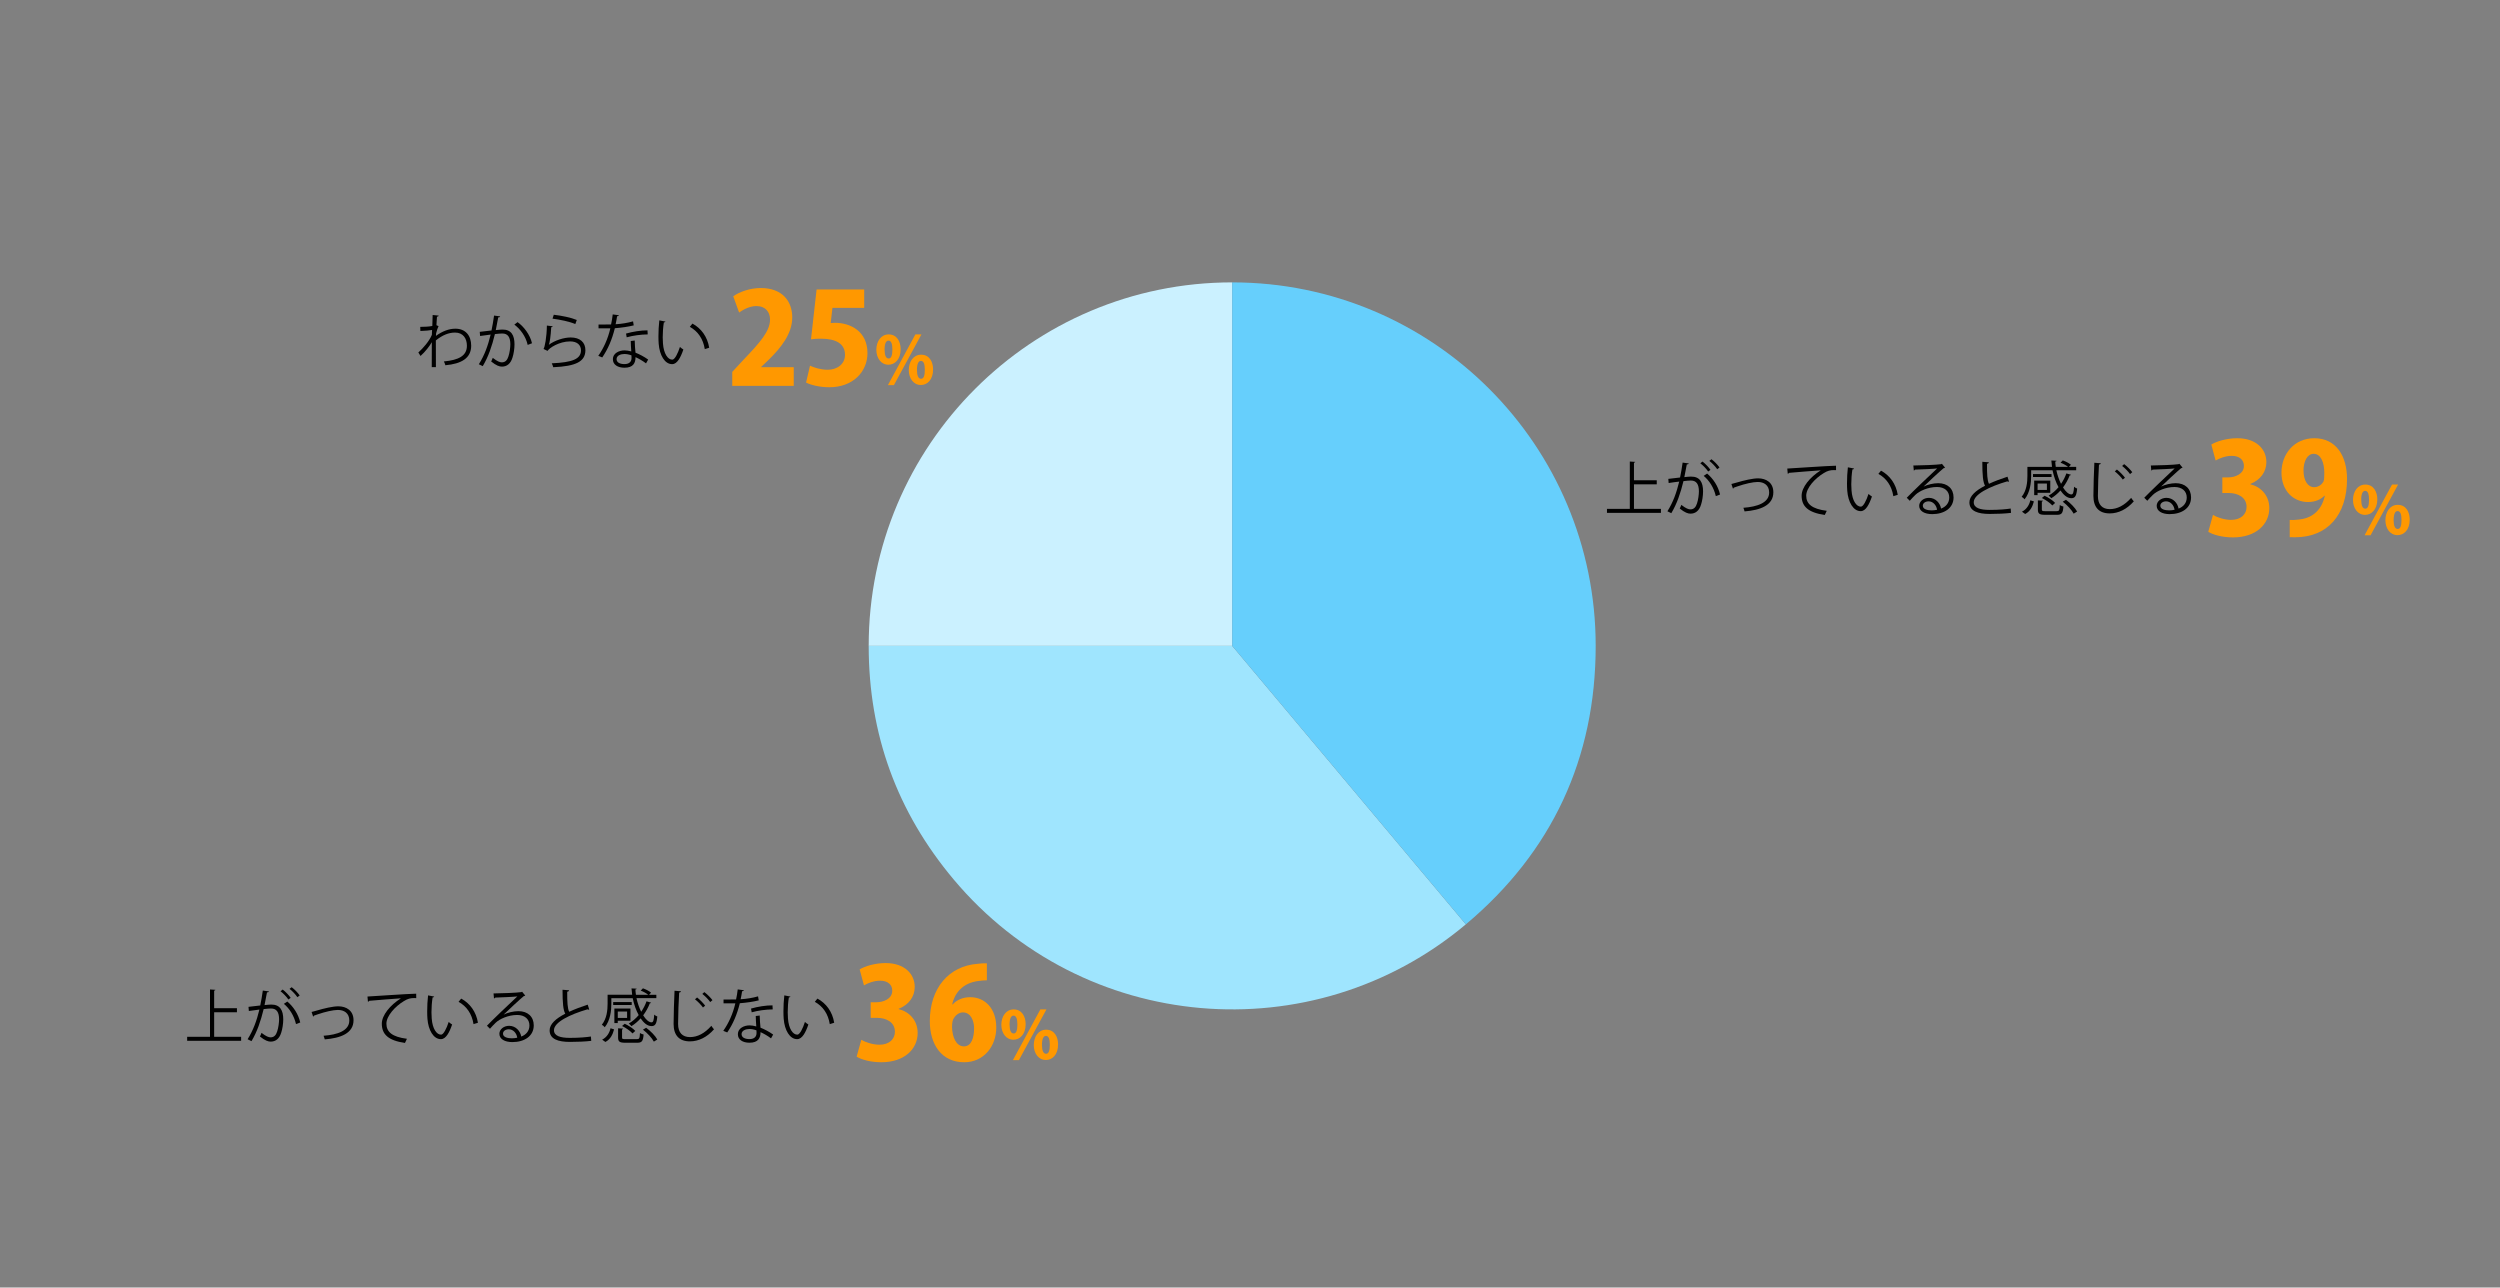 <?xml version="1.0" encoding="UTF-8"?><svg id="b" xmlns="http://www.w3.org/2000/svg" viewBox="0 0 800 412"><rect x="0" y="0" width="800" height="412" fill="#808080" stroke="none"/><g id="c"><path d="M394.3,206.68h-116.32c0-64.24,52.08-116.32,116.32-116.32h0v116.32Z" style="fill:#cbf1ff; fill-rule:evenodd;"/><path d="M394.3,206.68l74.77,89.11c-49.21,41.29-122.58,34.88-163.88-14.34-18.17-21.65-27.21-46.5-27.21-74.77h116.32Z" style="fill:#9fe5fe; fill-rule:evenodd;"/><path d="M394.3,206.68v-116.32c64.24,0,116.32,52.08,116.32,116.32,0,35.98-13.99,65.98-41.55,89.11l-74.77-89.11Z" style="fill:#66cffc; fill-rule:evenodd;"/><path d="M522.88,162.83h8.62v1.29h-17.27v-1.29h7.31v-15.14l1.73.11c-.02.13-.13.23-.4.27v5.62h7.29v1.29h-7.29v7.85Z"/><path d="M540.4,148.29c-.04.23-.27.32-.63.34-.21,1.06-.55,2.91-.78,4.05.85-.1,1.63-.17,2.11-.17,2.89-.04,3.88,1.88,3.88,4.73,0,1.42-.27,3.12-.65,4.26-.59,1.94-1.8,2.87-3.38,2.87-.78,0-1.8-.32-3.44-1.65.21-.34.36-.76.51-1.16,1.52,1.18,2.32,1.44,2.91,1.44,1.08,0,1.73-.68,2.11-1.9.4-1.18.61-2.93.61-3.89-.02-2.17-.72-3.46-2.62-3.44-.57,0-1.35.08-2.32.19-.95,3.88-2.07,7.2-3.89,10.26l-1.25-.61c1.84-2.94,2.89-5.89,3.78-9.5-.97.11-2.36.28-3.38.46l-.11-1.33c.93-.11,2.49-.29,3.76-.44.29-1.39.59-3.1.82-4.77l1.98.27ZM544.81,147.7c.91.7,1.99,1.84,2.54,2.66l-.74.53c-.53-.82-1.67-2.01-2.51-2.64l.7-.55ZM549.06,158.76c-.63-2.74-2.13-5.03-3.88-6.48l1.1-.74c1.88,1.58,3.51,3.95,4.14,6.71l-1.37.51ZM547.68,146.96c.93.68,2.01,1.82,2.56,2.64l-.74.55c-.53-.82-1.67-2.03-2.51-2.66l.68-.53Z"/><path d="M554.04,154.88c.34-.08,1.04-.27,1.69-.46,2.36-.7,5.11-1.35,6.88-1.35,2.56,0,4.86,1.37,4.86,4.46,0,4.18-4.14,5.72-9.21,6.12-.08-.29-.27-.93-.38-1.16,4.46-.32,8.25-1.61,8.25-4.88,0-2.37-1.69-3.4-3.71-3.38-1.52.02-3.97.57-6.36,1.39-.44.15-.91.32-1.22.42-.04.15-.17.29-.3.32l-.49-1.48Z"/><path d="M571.92,149.94c1.42-.06,13.13-.89,15.6-.91l.02,1.42c-.25-.02-.47-.02-.7-.02-1.1,0-2.03.19-3.25.97-2.85,1.71-5.6,4.77-5.6,7.22,0,2.66,1.86,4.24,6.57,4.84l-.63,1.33c-5.39-.78-7.41-2.79-7.41-6.17,0-2.68,2.64-5.93,6.12-8.11-2.01.13-7.69.57-10.14.8-.06.15-.27.29-.42.3l-.15-1.67Z"/><path d="M593.28,149.94c-.04.17-.25.28-.51.3-.23,1.42-.36,3.13-.36,4.73,0,.7.04,1.39.08,1.99.23,3.23,1.54,5.19,3,5.17.76,0,1.75-1.94,2.43-4.07.27.27.78.63,1.1.82-.87,2.56-1.98,4.65-3.55,4.69-2.41.04-4.08-2.89-4.35-6.54-.06-.72-.08-1.52-.08-2.38,0-1.67.09-3.5.28-5.11l1.96.38ZM605.87,158.78c-.53-3.32-2.22-5.72-4.79-7.14l.84-1.03c2.77,1.48,4.81,4.22,5.36,7.73l-1.41.44Z"/><path d="M615.51,155.72c1.25-.65,3.21-1.1,4.71-1.1,3.02,0,4.92,1.77,4.92,4.56,0,3.44-3.02,5.34-6.84,5.34-2.47,0-4.16-.99-4.16-2.66,0-1.41,1.39-2.55,3.12-2.55,2.15,0,3.59,1.71,3.88,3.44,1.52-.57,2.62-1.79,2.62-3.55,0-2.05-1.52-3.36-3.91-3.36-2.85,0-5.64,1.27-6.9,2.49-.57.53-1.31,1.33-1.82,1.92l-.97-.97c1.71-1.79,7.14-6.97,9.73-9.38-1.1.15-4.9.3-7.07.38-.06.13-.25.25-.4.29l-.15-1.61c2.56-.02,7.47-.21,8.85-.42l.29-.13,1.01,1.24c-.1.08-.27.15-.46.17-1.35,1.1-4.96,4.48-6.44,5.91v.02ZM618.13,163.32c.57,0,1.23-.08,1.73-.19-.21-1.46-1.29-2.7-2.7-2.7-.99,0-1.86.53-1.86,1.41,0,1.16,1.58,1.48,2.83,1.48Z"/><path d="M642.88,154.12s-.09.02-.15.02c-.13,0-.28-.04-.4-.11-5.64,1.65-10.75,4.14-10.73,6.69,0,1.82,2.01,2.45,5.09,2.45s5.4-.23,6.73-.44l.11,1.39c-1.75.23-4.58.34-6.8.34-3.76,0-6.5-.87-6.52-3.67-.02-2.03,2.01-3.82,5-5.36-.65-1.16-.87-3.36-.87-7.66l2.09.17c-.02.25-.21.4-.59.46-.02,3.32.09,5.4.63,6.42,1.79-.84,3.84-1.6,5.93-2.28l.49,1.58Z"/><path d="M649.97,150.48v1.8c0,2.22-.34,5.34-2.11,7.5-.17-.25-.67-.67-.93-.8,1.62-2.01,1.84-4.73,1.84-6.72v-2.87h7.87c-.09-.66-.17-1.35-.21-2.03l1.65.08c0,.15-.13.23-.4.27.02.55.08,1.12.17,1.69h3.93c-.59-.47-1.56-1.03-2.41-1.33l.72-.74c.93.32,2.03.89,2.6,1.39l-.63.68h2.32v1.08h-6.35c.34,1.58.87,3.1,1.5,4.35.7-1.01,1.29-2.15,1.71-3.34l1.48.44c-.04.13-.19.19-.42.19-.53,1.39-1.27,2.7-2.13,3.86.85,1.37,1.82,2.24,2.68,2.24.53,0,.74-.68.85-2.47.27.27.67.47.99.59-.21,2.36-.68,3.08-1.84,3.08-1.5,0-2.62-1.22-3.5-2.47-.87.99-1.88,1.82-2.94,2.49-.19-.23-.59-.63-.85-.84,1.16-.67,2.24-1.6,3.17-2.7-.84-1.52-1.5-3.4-1.92-5.41h-6.86ZM650.85,160.45c-.44,1.67-1.18,3.19-2.79,4.03l-1.03-.74c1.48-.76,2.32-2.11,2.68-3.65l1.14.36ZM650.56,152.64v-.93h5.93v.93h-5.93ZM656.09,157.7h-4.07v.74h-1.08v-4.64h5.15v3.89ZM655.01,154.73h-2.98v2.05h2.98v-2.05ZM653.39,163.03c0,.47.15.55,1.18.55h3.53c.82,0,.95-.23,1.03-1.96.29.21.82.4,1.16.48-.15,2.15-.57,2.64-2.07,2.64h-3.72c-1.9,0-2.38-.34-2.38-1.71v-2.91l1.63.1c-.02.13-.11.23-.36.27v2.55ZM656.74,161.74c-.67-.76-2.09-1.77-3.34-2.38l.86-.72c1.23.57,2.7,1.52,3.38,2.3l-.89.8ZM663.58,164.38c-.61-1.16-2.07-2.75-3.5-3.84l1.03-.61c1.42,1.04,2.93,2.58,3.57,3.76l-1.1.68Z"/><path d="M672.26,148.25c-.04.23-.21.36-.59.42-.15,2.2-.34,7.24-.34,10.05s1.41,4.2,3.8,4.2,4.67-1.16,6.84-3.61c.19.3.63.91.85,1.12-2.22,2.53-4.92,3.86-7.71,3.86-3.46,0-5.22-1.99-5.22-5.59,0-2.39.17-8.28.3-10.62l2.07.17ZM677.41,150.25c.89.68,2,1.82,2.58,2.62l-.7.59c-.57-.82-1.73-1.99-2.55-2.62l.67-.59ZM679.73,148.52c.91.68,2.03,1.8,2.6,2.58l-.72.61c-.51-.76-1.63-1.92-2.53-2.6l.65-.59Z"/><path d="M691.51,155.72c1.25-.65,3.21-1.1,4.71-1.1,3.02,0,4.92,1.77,4.92,4.56,0,3.44-3.02,5.34-6.84,5.34-2.47,0-4.16-.99-4.16-2.66,0-1.41,1.39-2.55,3.12-2.55,2.15,0,3.59,1.71,3.88,3.44,1.52-.57,2.62-1.79,2.62-3.55,0-2.05-1.52-3.36-3.91-3.36-2.85,0-5.64,1.27-6.9,2.49-.57.53-1.31,1.33-1.82,1.92l-.97-.97c1.71-1.79,7.14-6.97,9.73-9.38-1.1.15-4.9.3-7.07.38-.06.13-.25.25-.4.29l-.15-1.61c2.56-.02,7.47-.21,8.85-.42l.29-.13,1.01,1.24c-.1.08-.27.15-.46.17-1.35,1.1-4.96,4.48-6.44,5.91v.02ZM694.13,163.32c.57,0,1.23-.08,1.73-.19-.21-1.46-1.29-2.7-2.7-2.7-.99,0-1.86.53-1.86,1.41,0,1.16,1.58,1.48,2.83,1.48Z"/><path d="M720.09,154.96c3.37.81,6.09,3.57,6.09,7.63,0,5.2-4.3,9.38-11.61,9.38-3.37,0-6.33-.81-7.92-1.79l1.5-5.4c1.18.73,3.61,1.58,5.8,1.58,3.17,0,4.95-1.83,4.95-4.14,0-3.08-2.76-4.46-5.72-4.46h-2.03v-4.99h1.83c2.27,0,5.07-1.1,5.07-3.69,0-1.87-1.34-3.21-3.9-3.21-1.99,0-3.98.81-5.15,1.5l-1.38-5.11c1.62-1.01,4.91-2.03,8.28-2.03,6.09,0,9.34,3.49,9.34,7.63,0,3.17-1.91,5.72-5.16,7.02v.08Z" style="fill:#ff9800;"/><path d="M743.83,158.62c-1.14,1.18-2.92,2.03-5.28,2.03-4.59,0-8.48-3.49-8.48-9.42s4.06-11,10.51-11c7.02,0,10.47,5.76,10.47,13.03,0,11.57-6.25,18.67-16.68,18.67-.61,0-1.18,0-1.66-.04v-5.52c.93.08,1.42.04,2.96-.12,3.73-.37,7.1-2.44,8.28-7.59l-.12-.04ZM737.13,150.62c0,3.12,1.34,5.28,3.41,5.28,1.46,0,2.52-.97,2.96-1.79.24-.57.28-1.42.28-2.84,0-3.21-1.1-6.05-3.41-6.05-2.03,0-3.25,2.39-3.25,5.4Z" style="fill:#ff9800;"/><path d="M760.74,159.79c0,3.3-1.9,4.97-3.91,4.97-2.37,0-3.87-2.13-3.87-4.78s1.46-4.92,3.95-4.92c2.71,0,3.83,2.43,3.83,4.73ZM755.6,160.03c0,1.73.44,2.75,1.29,2.75s1.2-1.01,1.2-2.85c0-1.71-.32-2.87-1.23-2.87-1.25,0-1.27,2.24-1.27,2.98ZM758.58,171.29h-1.92l8.79-16.23h1.94l-8.81,16.23ZM771.11,166.26c0,3.32-1.88,4.99-3.89,4.99-2.39,0-3.89-2.13-3.89-4.78s1.46-4.92,3.95-4.92c2.75,0,3.83,2.43,3.83,4.71ZM765.96,166.54c0,1.73.46,2.73,1.31,2.73s1.21-.99,1.21-2.85c0-1.69-.3-2.87-1.23-2.87-.55,0-1.29.38-1.29,3Z" style="fill:#ff9800;"/><path d="M68.54,331.77h8.62v1.29h-17.27v-1.29h7.31v-15.14l1.73.11c-.02.13-.13.23-.4.27v5.62h7.29v1.29h-7.29v7.85Z"/><path d="M86.06,317.24c-.04.23-.27.32-.63.34-.21,1.06-.55,2.91-.78,4.05.85-.09,1.63-.17,2.11-.17,2.89-.04,3.88,1.88,3.88,4.73,0,1.42-.27,3.12-.65,4.26-.59,1.94-1.8,2.87-3.38,2.87-.78,0-1.8-.32-3.44-1.65.21-.34.36-.76.51-1.16,1.52,1.18,2.32,1.44,2.91,1.44,1.08,0,1.73-.68,2.11-1.9.4-1.18.61-2.93.61-3.89-.02-2.17-.72-3.46-2.62-3.44-.57,0-1.35.08-2.32.19-.95,3.88-2.07,7.2-3.89,10.26l-1.25-.61c1.84-2.94,2.89-5.89,3.78-9.5-.97.11-2.36.29-3.38.46l-.11-1.33c.93-.11,2.49-.28,3.76-.44.29-1.39.59-3.1.82-4.77l1.98.27ZM90.47,316.65c.91.7,1.99,1.84,2.55,2.66l-.74.53c-.53-.82-1.67-2.01-2.51-2.64l.7-.55ZM94.72,327.71c-.63-2.74-2.13-5.03-3.88-6.48l1.1-.74c1.88,1.58,3.51,3.95,4.14,6.71l-1.37.51ZM93.34,315.91c.93.68,2.01,1.82,2.56,2.64l-.74.55c-.53-.82-1.67-2.03-2.51-2.66l.68-.53Z"/><path d="M99.7,323.83c.34-.08,1.04-.27,1.69-.46,2.36-.7,5.11-1.35,6.88-1.35,2.56,0,4.86,1.37,4.86,4.46,0,4.18-4.14,5.72-9.21,6.12-.08-.29-.27-.93-.38-1.16,4.46-.32,8.24-1.61,8.24-4.88,0-2.37-1.69-3.4-3.7-3.38-1.52.02-3.97.57-6.36,1.39-.44.15-.91.32-1.22.42-.04.15-.17.28-.3.32l-.49-1.48Z"/><path d="M117.58,318.89c1.42-.06,13.13-.89,15.6-.91l.02,1.42c-.25-.02-.47-.02-.7-.02-1.1,0-2.03.19-3.25.97-2.85,1.71-5.6,4.77-5.6,7.22,0,2.66,1.86,4.24,6.57,4.84l-.63,1.33c-5.4-.78-7.41-2.79-7.41-6.17,0-2.68,2.64-5.93,6.12-8.11-2.01.13-7.69.57-10.14.8-.06.15-.27.29-.42.3l-.15-1.67Z"/><path d="M138.94,318.89c-.04.17-.25.29-.51.3-.23,1.42-.36,3.13-.36,4.73,0,.7.04,1.39.08,2,.23,3.23,1.54,5.19,3,5.17.76,0,1.75-1.94,2.43-4.07.27.27.78.63,1.1.82-.87,2.56-1.98,4.65-3.55,4.69-2.41.04-4.08-2.89-4.35-6.53-.06-.72-.08-1.52-.08-2.37,0-1.67.09-3.5.28-5.11l1.96.38ZM151.53,327.72c-.53-3.32-2.22-5.72-4.79-7.14l.84-1.03c2.77,1.48,4.81,4.22,5.36,7.73l-1.41.44Z"/><path d="M161.17,324.67c1.25-.65,3.21-1.1,4.71-1.1,3.02,0,4.92,1.77,4.92,4.56,0,3.44-3.02,5.34-6.84,5.34-2.47,0-4.16-.99-4.16-2.66,0-1.41,1.39-2.55,3.12-2.55,2.15,0,3.59,1.71,3.88,3.44,1.52-.57,2.62-1.79,2.62-3.55,0-2.05-1.52-3.36-3.91-3.36-2.85,0-5.64,1.27-6.9,2.49-.57.53-1.31,1.33-1.82,1.92l-.97-.97c1.71-1.79,7.14-6.97,9.73-9.38-1.1.15-4.9.3-7.07.38-.06.13-.25.25-.4.28l-.15-1.61c2.56-.02,7.47-.21,8.85-.42l.29-.13,1.01,1.23c-.1.08-.27.15-.46.17-1.35,1.1-4.96,4.48-6.44,5.91v.02ZM163.79,332.26c.57,0,1.23-.08,1.73-.19-.21-1.46-1.29-2.7-2.7-2.7-.99,0-1.86.53-1.86,1.41,0,1.16,1.58,1.48,2.83,1.48Z"/><path d="M188.55,323.07s-.09.02-.15.02c-.13,0-.28-.04-.4-.11-5.64,1.65-10.75,4.14-10.73,6.69,0,1.82,2.01,2.45,5.09,2.45s5.4-.23,6.73-.44l.11,1.39c-1.75.23-4.58.34-6.8.34-3.76,0-6.5-.87-6.52-3.67-.02-2.03,2.01-3.82,5-5.36-.65-1.16-.87-3.36-.87-7.66l2.09.17c-.02.25-.21.4-.59.46-.02,3.32.1,5.4.63,6.42,1.79-.84,3.84-1.6,5.93-2.28l.49,1.58Z"/><path d="M195.63,319.42v1.8c0,2.22-.34,5.34-2.11,7.5-.17-.25-.67-.67-.93-.8,1.61-2.01,1.84-4.73,1.84-6.73v-2.87h7.86c-.09-.67-.17-1.35-.21-2.03l1.65.08c0,.15-.13.23-.4.27.02.55.08,1.12.17,1.69h3.93c-.59-.48-1.56-1.03-2.41-1.33l.72-.74c.93.32,2.03.89,2.6,1.39l-.63.68h2.32v1.08h-6.35c.34,1.58.87,3.1,1.5,4.35.7-1.01,1.29-2.15,1.71-3.34l1.48.44c-.04.13-.19.19-.42.19-.53,1.39-1.27,2.7-2.13,3.86.85,1.37,1.82,2.24,2.68,2.24.53,0,.74-.68.85-2.47.27.27.67.48.99.59-.21,2.36-.68,3.08-1.84,3.08-1.5,0-2.62-1.22-3.5-2.47-.87.99-1.88,1.82-2.94,2.49-.19-.23-.59-.63-.85-.84,1.16-.67,2.24-1.6,3.17-2.7-.84-1.52-1.5-3.4-1.92-5.41h-6.86ZM196.51,329.4c-.44,1.67-1.18,3.19-2.79,4.03l-1.03-.74c1.48-.76,2.32-2.11,2.68-3.65l1.14.36ZM196.22,321.59v-.93h5.93v.93h-5.93ZM201.75,326.64h-4.07v.74h-1.08v-4.64h5.15v3.89ZM200.67,323.68h-2.98v2.05h2.98v-2.05ZM199.05,331.98c0,.48.15.55,1.18.55h3.53c.82,0,.95-.23,1.03-1.96.29.21.82.4,1.16.47-.15,2.15-.57,2.64-2.07,2.64h-3.72c-1.9,0-2.37-.34-2.37-1.71v-2.91l1.63.09c-.02.13-.11.23-.36.27v2.55ZM202.4,330.69c-.67-.76-2.09-1.77-3.34-2.37l.85-.72c1.23.57,2.7,1.52,3.38,2.3l-.89.8ZM209.24,333.33c-.61-1.16-2.07-2.75-3.5-3.84l1.03-.61c1.42,1.04,2.93,2.58,3.57,3.76l-1.1.68Z"/><path d="M217.92,317.2c-.04.23-.21.36-.59.42-.15,2.2-.34,7.24-.34,10.05s1.41,4.2,3.8,4.2,4.67-1.16,6.84-3.61c.19.3.63.91.85,1.12-2.22,2.53-4.92,3.86-7.71,3.86-3.46,0-5.22-1.99-5.22-5.58,0-2.39.17-8.28.3-10.62l2.07.17ZM223.07,319.19c.89.68,1.99,1.82,2.58,2.62l-.7.59c-.57-.82-1.73-2-2.55-2.62l.67-.59ZM225.39,317.47c.91.68,2.03,1.8,2.6,2.58l-.72.61c-.51-.76-1.63-1.92-2.53-2.6l.65-.59Z"/><path d="M238.06,316.88c-.06.15-.25.3-.59.32-.13.84-.3,1.82-.47,2.56,1.86-.11,3.93-.44,5.58-.93l.21,1.29c-1.77.44-3.86.74-6.04.91-.91,3.65-2.17,6.61-4.03,9.35l-1.27-.51c1.73-2.49,3.04-5.34,3.86-8.8h-3.78v-1.23h2.26c.59,0,1.2-.02,1.75-.02.23-1.01.4-2.09.53-3.21l1.99.27ZM243.11,324.97c.02,1.54.13,2.58.25,3.89,1.22.47,2.79,1.29,4.05,2.2l-.68,1.22c-1.04-.8-2.34-1.54-3.36-1.99,0,1.9-.76,3.38-3.55,3.38-2.11,0-3.72-.95-3.7-2.74,0-1.9,1.99-2.81,3.74-2.81.68,0,1.39.13,2.15.34-.08-1.22-.17-2.45-.17-3.34l1.29-.15ZM242.07,329.72c-.78-.3-1.58-.44-2.26-.44-1.14,0-2.49.46-2.51,1.63,0,1.08,1.06,1.6,2.55,1.6,1.37,0,2.24-.67,2.24-1.92,0-.3,0-.59-.02-.87ZM247.27,323.01c-2.15.02-4.75.36-6.73.93l-.21-1.2c2.17-.63,4.79-1.03,6.86-1.03l.08,1.29Z"/><path d="M252.94,318.89c-.04.17-.25.29-.51.3-.23,1.42-.36,3.13-.36,4.73,0,.7.04,1.39.08,2,.23,3.23,1.54,5.19,3,5.17.76,0,1.75-1.94,2.43-4.07.27.27.78.63,1.1.82-.87,2.56-1.98,4.65-3.55,4.69-2.41.04-4.08-2.89-4.35-6.53-.06-.72-.08-1.52-.08-2.37,0-1.67.09-3.5.28-5.11l1.96.38ZM265.53,327.72c-.53-3.32-2.22-5.72-4.79-7.14l.84-1.03c2.77,1.48,4.81,4.22,5.36,7.73l-1.41.44Z"/><path d="M287.56,322.91c3.37.81,6.09,3.57,6.09,7.63,0,5.2-4.3,9.38-11.61,9.38-3.37,0-6.33-.81-7.92-1.79l1.5-5.4c1.18.73,3.61,1.58,5.8,1.58,3.17,0,4.95-1.83,4.95-4.14,0-3.08-2.76-4.46-5.72-4.46h-2.03v-4.99h1.83c2.27,0,5.07-1.1,5.07-3.69,0-1.87-1.34-3.21-3.9-3.21-1.99,0-3.98.81-5.15,1.5l-1.38-5.11c1.62-1.01,4.91-2.03,8.28-2.03,6.09,0,9.34,3.49,9.34,7.63,0,3.17-1.91,5.72-5.15,7.02v.08Z" style="fill:#ff9800;"/><path d="M304.85,321.41c1.3-1.42,3.25-2.31,5.64-2.31,4.63,0,8.32,3.53,8.32,9.74,0,5.8-3.86,11.08-10.27,11.08-7.23,0-11-5.68-11-13.15,0-10.55,6.09-17.66,15.3-18.35,1.14-.16,1.62-.16,2.96-.16v5.44c-.77,0-1.58.08-2.6.2-5.24.61-7.71,3.98-8.52,7.51h.16ZM311.71,329.04c0-2.44-1.1-5.07-3.57-5.07-1.38,0-2.56,1.01-3.17,2.35-.16.41-.32,1.22-.32,2.35.08,3.25,1.34,6.17,3.81,6.17s3.25-2.92,3.25-5.8Z" style="fill:#ff9800;"/><path d="M328.21,327.74c0,3.3-1.9,4.97-3.91,4.97-2.37,0-3.87-2.13-3.87-4.78s1.46-4.92,3.95-4.92c2.71,0,3.83,2.43,3.83,4.73ZM323.07,327.97c0,1.73.44,2.75,1.29,2.75s1.2-1.01,1.2-2.85c0-1.71-.32-2.87-1.23-2.87-1.25,0-1.27,2.24-1.27,2.98ZM326.05,339.24h-1.92l8.79-16.23h1.94l-8.81,16.23ZM338.59,334.21c0,3.32-1.88,4.99-3.89,4.99-2.39,0-3.89-2.13-3.89-4.78s1.46-4.92,3.95-4.92c2.75,0,3.83,2.43,3.83,4.71ZM333.43,334.48c0,1.73.46,2.73,1.31,2.73s1.2-.99,1.2-2.85c0-1.69-.3-2.87-1.23-2.87-.55,0-1.29.38-1.29,3Z" style="fill:#ff9800;"/><path d="M138.46,100.8l1.92.19c-.06.23-.23.32-.55.36-.08.89-.13,1.94-.17,2.72.11.06.3.13.68.29-.23.46-.61,1.48-.78,2.3-.02.38-.04.51-.06.82,2.05-1.5,4.2-2.3,6.21-2.3,3.32,0,5.07,2.26,5.07,5.45,0,3.99-3.13,5.79-8.26,6.25-.11-.4-.28-.85-.48-1.22,4.71-.44,7.37-1.77,7.37-5.02,0-2.32-1.2-4.22-3.8-4.22-1.99,0-3.99.78-6.14,2.51,0,2.74,0,6.02.02,8.55h-1.33c.02-1.14,0-6.73.02-7.98-.63,1.14-2.11,3.08-3.61,4.41l-.7-1.12c1.5-1.35,3.5-3.61,4.33-5.64l.06-1.56c-.74.13-2.24.29-3.74.32l-.04-1.31c1.33,0,2.89-.08,3.86-.29l.11-3.51Z"/><path d="M160.06,101.24c-.04.23-.27.32-.63.34-.21,1.06-.55,2.91-.78,4.05.85-.09,1.63-.17,2.11-.17,2.89-.04,3.88,1.88,3.88,4.73,0,1.42-.27,3.12-.65,4.26-.59,1.94-1.8,2.87-3.38,2.87-.78,0-1.8-.32-3.44-1.65.21-.34.36-.76.51-1.16,1.52,1.18,2.32,1.44,2.91,1.44,1.08,0,1.73-.68,2.11-1.9.4-1.18.61-2.93.61-3.89-.02-2.17-.72-3.46-2.62-3.44-.57,0-1.35.08-2.32.19-.95,3.88-2.07,7.2-3.89,10.26l-1.25-.61c1.84-2.94,2.89-5.89,3.78-9.5-.97.11-2.36.29-3.38.46l-.11-1.33c.93-.11,2.49-.28,3.76-.44.29-1.39.59-3.1.82-4.77l1.98.27ZM168.86,110.38c-.61-2.77-2.41-5.13-4.27-6.5l1.03-.8c2.01,1.42,4.01,4.05,4.62,6.76l-1.37.53Z"/><path d="M176.88,104.41c-.08.19-.23.29-.49.32-.15,2.81-.51,5.21-.78,5.6h.02c1.86-1.39,4.77-2.34,6.99-2.34,2.93,0,4.75,1.5,4.71,4.16-.06,3.5-2.94,5.05-10.3,5.36-.09-.36-.27-.89-.47-1.25,6.63-.29,9.29-1.37,9.35-4.08.02-1.82-1.25-2.93-3.48-2.93-3.51,0-6.69,2.11-7.22,3.04l-1.29-.63c.38-.36,1.04-3.76,1.08-7.48l1.88.23ZM177.2,100.72c2.58.3,5.51.89,7.37,1.67l-.47,1.31c-1.96-.84-4.79-1.39-7.29-1.73l.4-1.25Z"/><path d="M198.06,100.88c-.06.15-.25.3-.59.32-.13.84-.3,1.82-.47,2.56,1.86-.11,3.93-.44,5.58-.93l.21,1.29c-1.77.44-3.86.74-6.04.91-.91,3.65-2.17,6.61-4.03,9.35l-1.27-.51c1.73-2.49,3.04-5.34,3.86-8.8h-3.78v-1.23h2.26c.59,0,1.2-.02,1.75-.02.23-1.01.4-2.09.53-3.21l1.99.27ZM203.11,108.97c.02,1.54.13,2.58.25,3.89,1.22.47,2.79,1.29,4.05,2.2l-.68,1.22c-1.04-.8-2.34-1.54-3.36-1.99,0,1.9-.76,3.38-3.55,3.38-2.11,0-3.72-.95-3.7-2.74,0-1.9,1.99-2.81,3.74-2.81.68,0,1.39.13,2.15.34-.08-1.22-.17-2.45-.17-3.34l1.29-.15ZM202.07,113.72c-.78-.3-1.58-.44-2.26-.44-1.14,0-2.49.46-2.51,1.63,0,1.08,1.06,1.6,2.55,1.6,1.37,0,2.24-.67,2.24-1.92,0-.3,0-.59-.02-.87ZM207.27,107.01c-2.15.02-4.75.36-6.73.93l-.21-1.2c2.17-.63,4.79-1.03,6.86-1.03l.08,1.29Z"/><path d="M212.94,102.89c-.04.17-.25.29-.51.3-.23,1.42-.36,3.13-.36,4.73,0,.7.04,1.39.08,2,.23,3.23,1.54,5.19,3,5.17.76,0,1.75-1.94,2.43-4.07.27.27.78.63,1.1.82-.87,2.56-1.98,4.65-3.55,4.69-2.41.04-4.08-2.89-4.35-6.53-.06-.72-.08-1.52-.08-2.37,0-1.67.09-3.5.28-5.11l1.96.38ZM225.53,111.72c-.53-3.32-2.22-5.72-4.79-7.14l.84-1.03c2.77,1.48,4.81,4.22,5.36,7.73l-1.41.44Z"/><path d="M254.01,123.47h-19.69v-4.46l3.57-3.86c5.32-5.56,8.52-9.17,8.52-12.91,0-2.35-1.42-4.3-4.38-4.3-2.07,0-4.1,1.06-5.52,2.07l-1.87-5.2c1.91-1.38,5.28-2.64,8.81-2.64,6.94,0,10.07,4.26,10.07,9.42s-3.57,9.62-7.35,13.35l-2.6,2.48v.08h10.43v5.97Z" style="fill:#ff9800;"/><path d="M276.54,92.62v5.89h-10.15l-.57,4.87c.49-.04.93-.08,1.42-.08,4.79,0,10.35,2.64,10.35,9.7,0,5.84-4.51,10.92-12.22,10.92-3.08,0-5.93-.73-7.43-1.5l1.26-5.4c1.3.61,3.41,1.3,5.68,1.3,2.88,0,5.52-1.7,5.52-4.79,0-3.45-2.76-5.15-7.67-5.15-1.26,0-2.23.04-3.21.2l1.79-15.95h15.22Z" style="fill:#ff9800;"/><path d="M288.21,111.74c0,3.3-1.9,4.97-3.91,4.97-2.37,0-3.87-2.13-3.87-4.78s1.46-4.92,3.95-4.92c2.71,0,3.83,2.43,3.83,4.73ZM283.07,111.97c0,1.73.44,2.75,1.29,2.75s1.2-1.01,1.2-2.85c0-1.71-.32-2.87-1.23-2.87-1.25,0-1.27,2.24-1.27,2.98ZM286.05,123.24h-1.92l8.79-16.23h1.94l-8.81,16.23ZM298.59,118.21c0,3.32-1.88,4.99-3.89,4.99-2.39,0-3.89-2.13-3.89-4.78s1.46-4.92,3.95-4.92c2.75,0,3.83,2.43,3.83,4.71ZM293.43,118.48c0,1.73.46,2.73,1.31,2.73s1.2-.99,1.2-2.85c0-1.69-.3-2.87-1.23-2.87-.55,0-1.29.38-1.29,3Z" style="fill:#ff9800;"/><rect width="800" height="412" style="fill:none;"/></g></svg>